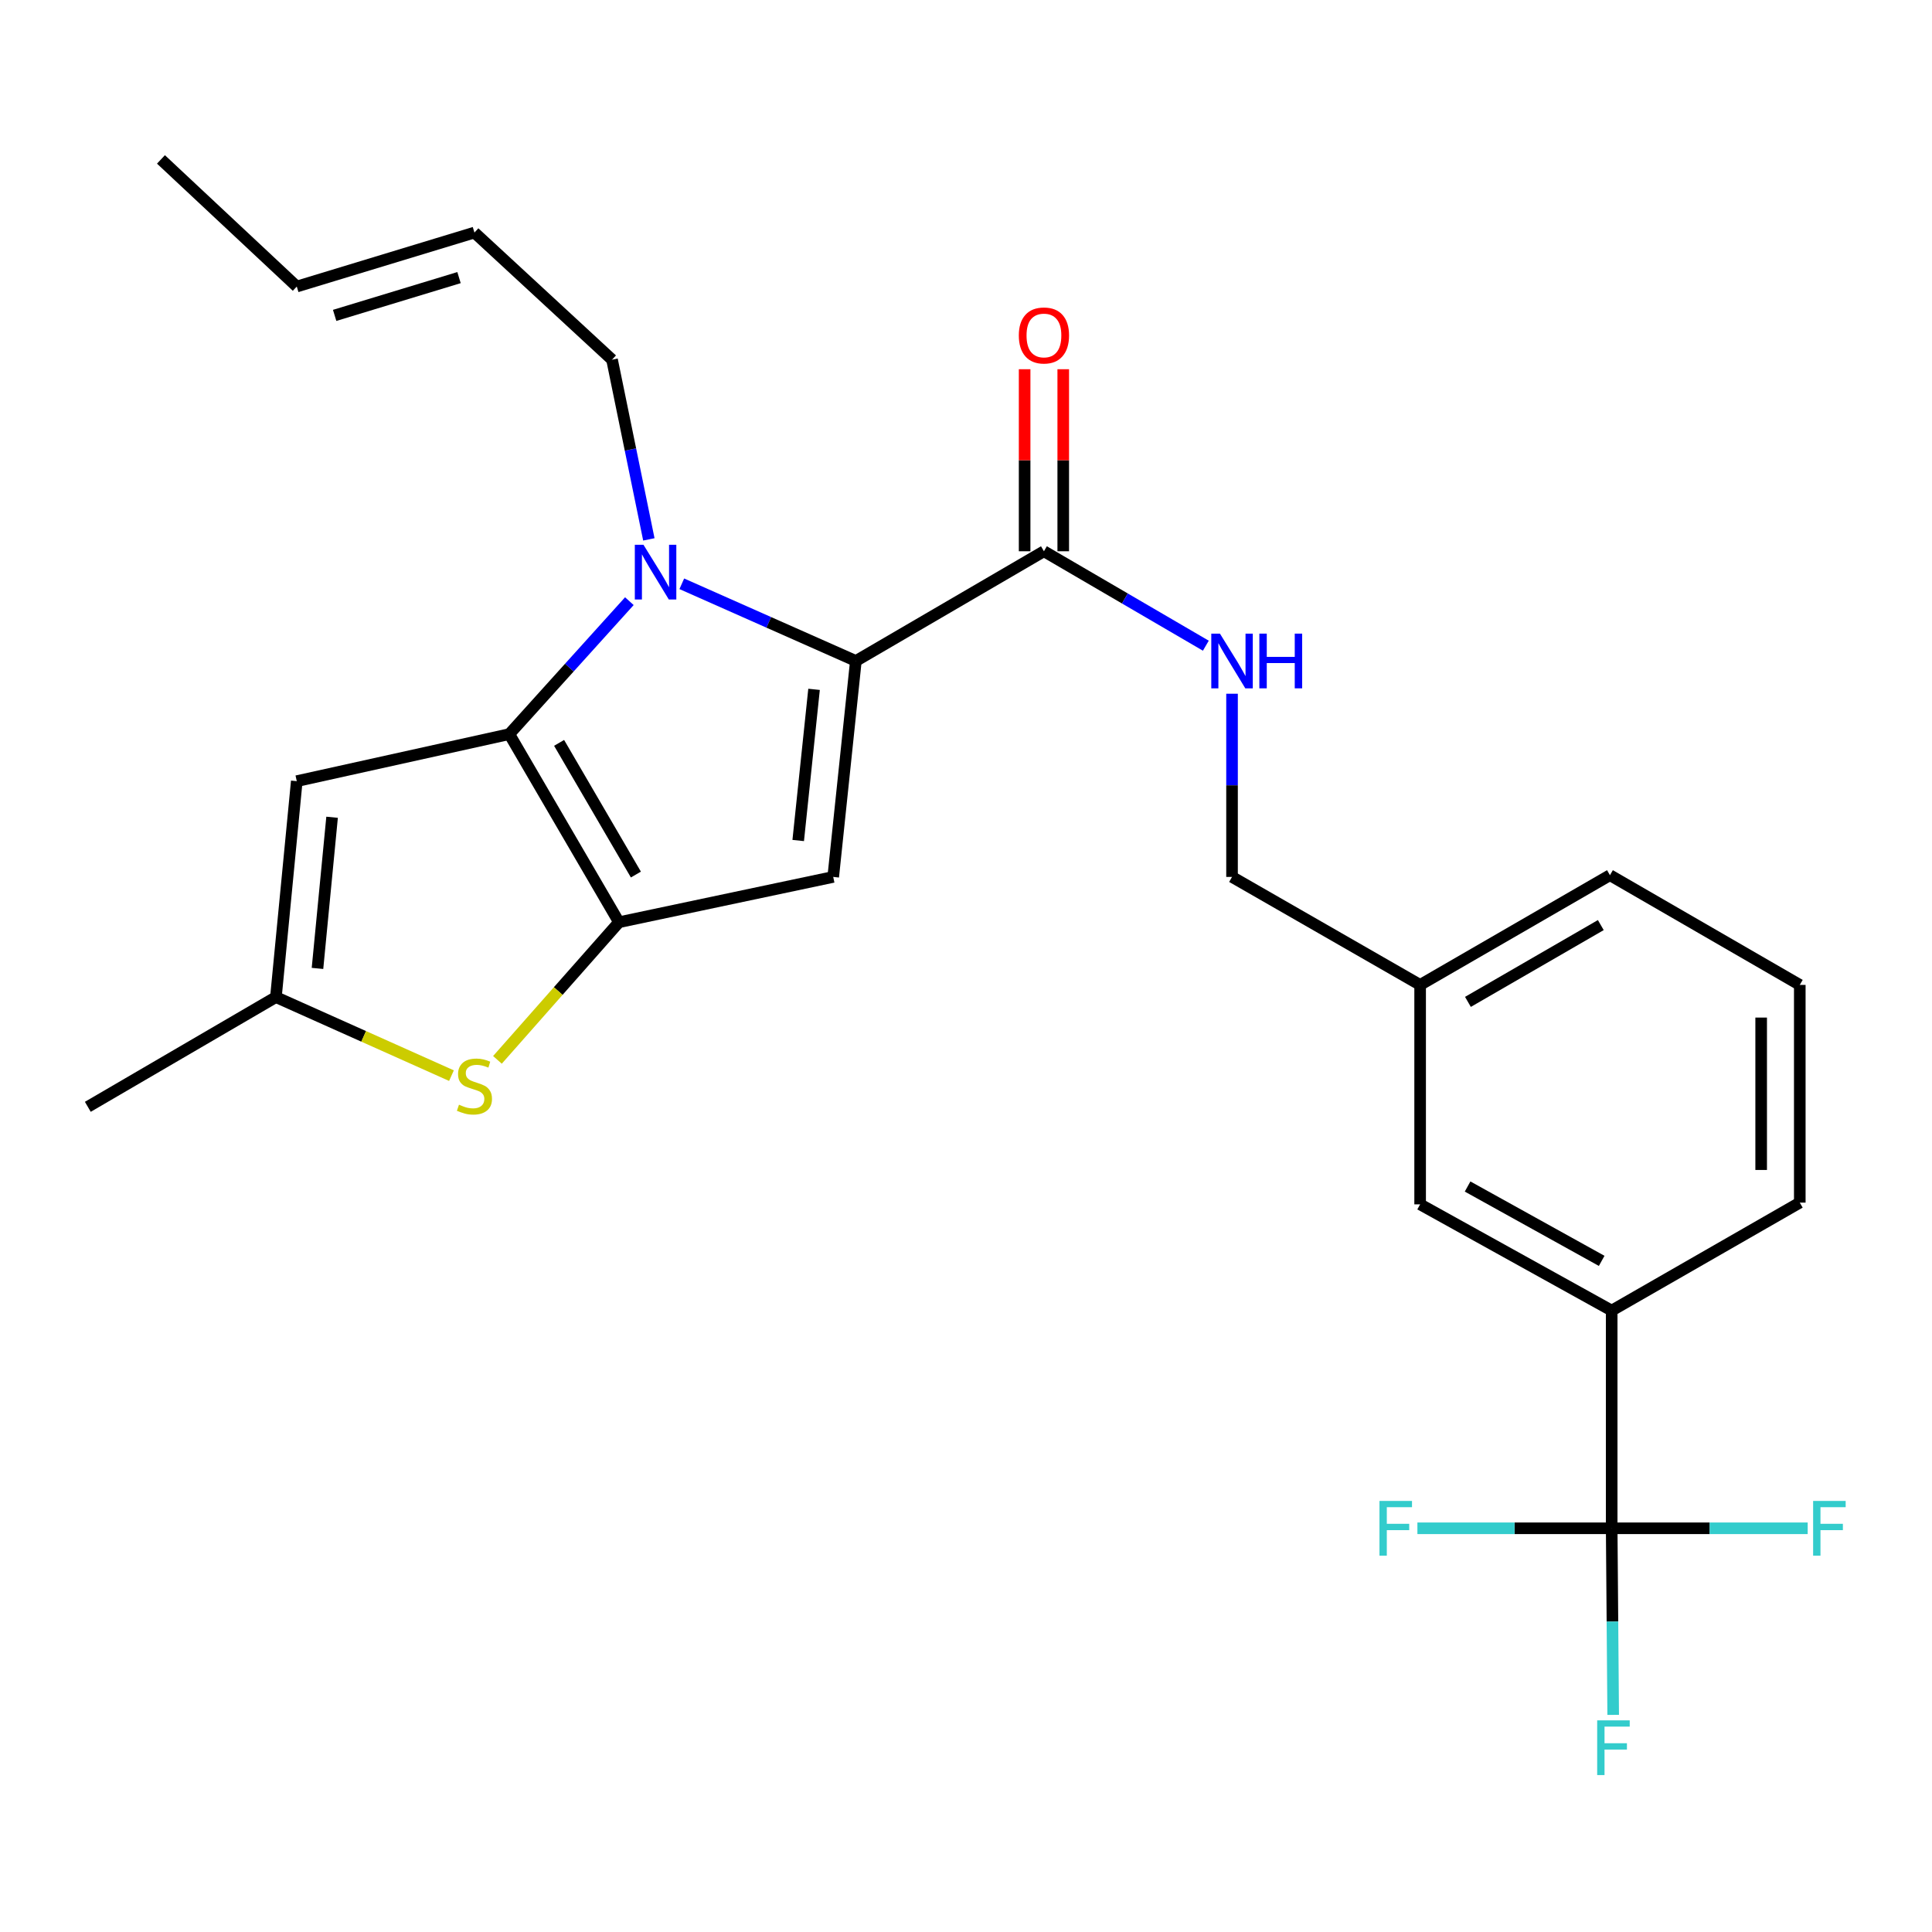 <?xml version='1.0' encoding='iso-8859-1'?>
<svg version='1.1' baseProfile='full'
              xmlns='http://www.w3.org/2000/svg'
                      xmlns:rdkit='http://www.rdkit.org/xml'
                      xmlns:xlink='http://www.w3.org/1999/xlink'
                  xml:space='preserve'
width='1000px' height='1000px' viewBox='0 0 1000 1000'>
<!-- END OF HEADER -->
<rect style='opacity:1.0;fill:#FFFFFF;stroke:none' width='1000' height='1000' x='0' y='0'> </rect>
<path class='bond-0' d='M 834.206,791.041 L 834.206,678.356' style='fill:none;fill-rule:evenodd;stroke:#000000;stroke-width:6px;stroke-linecap:butt;stroke-linejoin:miter;stroke-opacity:1' />
<path class='bond-1' d='M 834.206,791.041 L 834.593,839.328' style='fill:none;fill-rule:evenodd;stroke:#000000;stroke-width:6px;stroke-linecap:butt;stroke-linejoin:miter;stroke-opacity:1' />
<path class='bond-1' d='M 834.593,839.328 L 834.981,887.615' style='fill:none;fill-rule:evenodd;stroke:#33CCCC;stroke-width:6px;stroke-linecap:butt;stroke-linejoin:miter;stroke-opacity:1' />
<path class='bond-2' d='M 834.206,791.041 L 884.93,791.041' style='fill:none;fill-rule:evenodd;stroke:#000000;stroke-width:6px;stroke-linecap:butt;stroke-linejoin:miter;stroke-opacity:1' />
<path class='bond-2' d='M 884.93,791.041 L 935.654,791.041' style='fill:none;fill-rule:evenodd;stroke:#33CCCC;stroke-width:6px;stroke-linecap:butt;stroke-linejoin:miter;stroke-opacity:1' />
<path class='bond-3' d='M 834.206,791.041 L 783.926,791.041' style='fill:none;fill-rule:evenodd;stroke:#000000;stroke-width:6px;stroke-linecap:butt;stroke-linejoin:miter;stroke-opacity:1' />
<path class='bond-3' d='M 783.926,791.041 L 733.646,791.041' style='fill:none;fill-rule:evenodd;stroke:#33CCCC;stroke-width:6px;stroke-linecap:butt;stroke-linejoin:miter;stroke-opacity:1' />
<path class='bond-4' d='M 540.339,285.329 L 582.24,309.771' style='fill:none;fill-rule:evenodd;stroke:#000000;stroke-width:6px;stroke-linecap:butt;stroke-linejoin:miter;stroke-opacity:1' />
<path class='bond-4' d='M 582.24,309.771 L 624.141,334.213' style='fill:none;fill-rule:evenodd;stroke:#0000FF;stroke-width:6px;stroke-linecap:butt;stroke-linejoin:miter;stroke-opacity:1' />
<path class='bond-5' d='M 550.333,285.329 L 550.333,238.219' style='fill:none;fill-rule:evenodd;stroke:#000000;stroke-width:6px;stroke-linecap:butt;stroke-linejoin:miter;stroke-opacity:1' />
<path class='bond-5' d='M 550.333,238.219 L 550.333,191.109' style='fill:none;fill-rule:evenodd;stroke:#FF0000;stroke-width:6px;stroke-linecap:butt;stroke-linejoin:miter;stroke-opacity:1' />
<path class='bond-5' d='M 530.344,285.329 L 530.344,238.219' style='fill:none;fill-rule:evenodd;stroke:#000000;stroke-width:6px;stroke-linecap:butt;stroke-linejoin:miter;stroke-opacity:1' />
<path class='bond-5' d='M 530.344,238.219 L 530.344,191.109' style='fill:none;fill-rule:evenodd;stroke:#FF0000;stroke-width:6px;stroke-linecap:butt;stroke-linejoin:miter;stroke-opacity:1' />
<path class='bond-6' d='M 540.339,285.329 L 442.99,342.122' style='fill:none;fill-rule:evenodd;stroke:#000000;stroke-width:6px;stroke-linecap:butt;stroke-linejoin:miter;stroke-opacity:1' />
<path class='bond-7' d='M 637.699,359.076 L 637.699,406.486' style='fill:none;fill-rule:evenodd;stroke:#0000FF;stroke-width:6px;stroke-linecap:butt;stroke-linejoin:miter;stroke-opacity:1' />
<path class='bond-7' d='M 637.699,406.486 L 637.699,453.896' style='fill:none;fill-rule:evenodd;stroke:#000000;stroke-width:6px;stroke-linecap:butt;stroke-linejoin:miter;stroke-opacity:1' />
<path class='bond-8' d='M 834.206,678.356 L 735.058,623.374' style='fill:none;fill-rule:evenodd;stroke:#000000;stroke-width:6px;stroke-linecap:butt;stroke-linejoin:miter;stroke-opacity:1' />
<path class='bond-8' d='M 829.028,652.627 L 759.625,614.139' style='fill:none;fill-rule:evenodd;stroke:#000000;stroke-width:6px;stroke-linecap:butt;stroke-linejoin:miter;stroke-opacity:1' />
<path class='bond-9' d='M 834.206,678.356 L 931.566,622.474' style='fill:none;fill-rule:evenodd;stroke:#000000;stroke-width:6px;stroke-linecap:butt;stroke-linejoin:miter;stroke-opacity:1' />
<path class='bond-10' d='M 325.758,311.164 L 294.682,345.572' style='fill:none;fill-rule:evenodd;stroke:#0000FF;stroke-width:6px;stroke-linecap:butt;stroke-linejoin:miter;stroke-opacity:1' />
<path class='bond-10' d='M 294.682,345.572 L 263.606,379.979' style='fill:none;fill-rule:evenodd;stroke:#000000;stroke-width:6px;stroke-linecap:butt;stroke-linejoin:miter;stroke-opacity:1' />
<path class='bond-11' d='M 352.897,302.166 L 397.944,322.144' style='fill:none;fill-rule:evenodd;stroke:#0000FF;stroke-width:6px;stroke-linecap:butt;stroke-linejoin:miter;stroke-opacity:1' />
<path class='bond-11' d='M 397.944,322.144 L 442.99,342.122' style='fill:none;fill-rule:evenodd;stroke:#000000;stroke-width:6px;stroke-linecap:butt;stroke-linejoin:miter;stroke-opacity:1' />
<path class='bond-12' d='M 335.846,279.179 L 326.318,232.675' style='fill:none;fill-rule:evenodd;stroke:#0000FF;stroke-width:6px;stroke-linecap:butt;stroke-linejoin:miter;stroke-opacity:1' />
<path class='bond-12' d='M 326.318,232.675 L 316.79,186.17' style='fill:none;fill-rule:evenodd;stroke:#000000;stroke-width:6px;stroke-linecap:butt;stroke-linejoin:miter;stroke-opacity:1' />
<path class='bond-13' d='M 431.274,453.896 L 320.388,477.339' style='fill:none;fill-rule:evenodd;stroke:#000000;stroke-width:6px;stroke-linecap:butt;stroke-linejoin:miter;stroke-opacity:1' />
<path class='bond-14' d='M 431.274,453.896 L 442.99,342.122' style='fill:none;fill-rule:evenodd;stroke:#000000;stroke-width:6px;stroke-linecap:butt;stroke-linejoin:miter;stroke-opacity:1' />
<path class='bond-14' d='M 413.151,435.046 L 421.352,356.804' style='fill:none;fill-rule:evenodd;stroke:#000000;stroke-width:6px;stroke-linecap:butt;stroke-linejoin:miter;stroke-opacity:1' />
<path class='bond-15' d='M 320.388,477.339 L 263.606,379.979' style='fill:none;fill-rule:evenodd;stroke:#000000;stroke-width:6px;stroke-linecap:butt;stroke-linejoin:miter;stroke-opacity:1' />
<path class='bond-15' d='M 329.138,452.665 L 289.391,384.513' style='fill:none;fill-rule:evenodd;stroke:#000000;stroke-width:6px;stroke-linecap:butt;stroke-linejoin:miter;stroke-opacity:1' />
<path class='bond-16' d='M 320.388,477.339 L 288.933,512.964' style='fill:none;fill-rule:evenodd;stroke:#000000;stroke-width:6px;stroke-linecap:butt;stroke-linejoin:miter;stroke-opacity:1' />
<path class='bond-16' d='M 288.933,512.964 L 257.477,548.588' style='fill:none;fill-rule:evenodd;stroke:#CCCC00;stroke-width:6px;stroke-linecap:butt;stroke-linejoin:miter;stroke-opacity:1' />
<path class='bond-17' d='M 263.606,379.979 L 153.609,404.322' style='fill:none;fill-rule:evenodd;stroke:#000000;stroke-width:6px;stroke-linecap:butt;stroke-linejoin:miter;stroke-opacity:1' />
<path class='bond-18' d='M 153.609,404.322 L 142.814,516.097' style='fill:none;fill-rule:evenodd;stroke:#000000;stroke-width:6px;stroke-linecap:butt;stroke-linejoin:miter;stroke-opacity:1' />
<path class='bond-18' d='M 171.887,423.01 L 164.331,501.252' style='fill:none;fill-rule:evenodd;stroke:#000000;stroke-width:6px;stroke-linecap:butt;stroke-linejoin:miter;stroke-opacity:1' />
<path class='bond-19' d='M 142.814,516.097 L 45.455,572.889' style='fill:none;fill-rule:evenodd;stroke:#000000;stroke-width:6px;stroke-linecap:butt;stroke-linejoin:miter;stroke-opacity:1' />
<path class='bond-20' d='M 142.814,516.097 L 188.246,536.424' style='fill:none;fill-rule:evenodd;stroke:#000000;stroke-width:6px;stroke-linecap:butt;stroke-linejoin:miter;stroke-opacity:1' />
<path class='bond-20' d='M 188.246,536.424 L 233.677,556.751' style='fill:none;fill-rule:evenodd;stroke:#CCCC00;stroke-width:6px;stroke-linecap:butt;stroke-linejoin:miter;stroke-opacity:1' />
<path class='bond-21' d='M 245.571,120.372 L 153.609,148.312' style='fill:none;fill-rule:evenodd;stroke:#000000;stroke-width:6px;stroke-linecap:butt;stroke-linejoin:miter;stroke-opacity:1' />
<path class='bond-21' d='M 237.588,143.689 L 173.214,163.247' style='fill:none;fill-rule:evenodd;stroke:#000000;stroke-width:6px;stroke-linecap:butt;stroke-linejoin:miter;stroke-opacity:1' />
<path class='bond-22' d='M 245.571,120.372 L 316.79,186.17' style='fill:none;fill-rule:evenodd;stroke:#000000;stroke-width:6px;stroke-linecap:butt;stroke-linejoin:miter;stroke-opacity:1' />
<path class='bond-23' d='M 153.609,148.312 L 83.312,82.514' style='fill:none;fill-rule:evenodd;stroke:#000000;stroke-width:6px;stroke-linecap:butt;stroke-linejoin:miter;stroke-opacity:1' />
<path class='bond-24' d='M 735.058,623.374 L 735.058,509.789' style='fill:none;fill-rule:evenodd;stroke:#000000;stroke-width:6px;stroke-linecap:butt;stroke-linejoin:miter;stroke-opacity:1' />
<path class='bond-25' d='M 735.058,509.789 L 637.699,453.896' style='fill:none;fill-rule:evenodd;stroke:#000000;stroke-width:6px;stroke-linecap:butt;stroke-linejoin:miter;stroke-opacity:1' />
<path class='bond-26' d='M 735.058,509.789 L 833.307,452.997' style='fill:none;fill-rule:evenodd;stroke:#000000;stroke-width:6px;stroke-linecap:butt;stroke-linejoin:miter;stroke-opacity:1' />
<path class='bond-26' d='M 759.799,518.576 L 828.573,478.822' style='fill:none;fill-rule:evenodd;stroke:#000000;stroke-width:6px;stroke-linecap:butt;stroke-linejoin:miter;stroke-opacity:1' />
<path class='bond-27' d='M 931.566,622.474 L 931.566,509.789' style='fill:none;fill-rule:evenodd;stroke:#000000;stroke-width:6px;stroke-linecap:butt;stroke-linejoin:miter;stroke-opacity:1' />
<path class='bond-27' d='M 911.577,605.571 L 911.577,526.692' style='fill:none;fill-rule:evenodd;stroke:#000000;stroke-width:6px;stroke-linecap:butt;stroke-linejoin:miter;stroke-opacity:1' />
<path class='bond-28' d='M 931.566,509.789 L 833.307,452.997' style='fill:none;fill-rule:evenodd;stroke:#000000;stroke-width:6px;stroke-linecap:butt;stroke-linejoin:miter;stroke-opacity:1' />
<path  class='atom-2' d='M 631.439 327.962
L 640.719 342.962
Q 641.639 344.442, 643.119 347.122
Q 644.599 349.802, 644.679 349.962
L 644.679 327.962
L 648.439 327.962
L 648.439 356.282
L 644.559 356.282
L 634.599 339.882
Q 633.439 337.962, 632.199 335.762
Q 630.999 333.562, 630.639 332.882
L 630.639 356.282
L 626.959 356.282
L 626.959 327.962
L 631.439 327.962
' fill='#0000FF'/>
<path  class='atom-2' d='M 651.839 327.962
L 655.679 327.962
L 655.679 340.002
L 670.159 340.002
L 670.159 327.962
L 673.999 327.962
L 673.999 356.282
L 670.159 356.282
L 670.159 343.202
L 655.679 343.202
L 655.679 356.282
L 651.839 356.282
L 651.839 327.962
' fill='#0000FF'/>
<path  class='atom-3' d='M 527.339 173.635
Q 527.339 166.835, 530.699 163.035
Q 534.059 159.235, 540.339 159.235
Q 546.619 159.235, 549.979 163.035
Q 553.339 166.835, 553.339 173.635
Q 553.339 180.515, 549.939 184.435
Q 546.539 188.315, 540.339 188.315
Q 534.099 188.315, 530.699 184.435
Q 527.339 180.555, 527.339 173.635
M 540.339 185.115
Q 544.659 185.115, 546.979 182.235
Q 549.339 179.315, 549.339 173.635
Q 549.339 168.075, 546.979 165.275
Q 544.659 162.435, 540.339 162.435
Q 536.019 162.435, 533.659 165.235
Q 531.339 168.035, 531.339 173.635
Q 531.339 179.355, 533.659 182.235
Q 536.019 185.115, 540.339 185.115
' fill='#FF0000'/>
<path  class='atom-5' d='M 333.062 281.986
L 342.342 296.986
Q 343.262 298.466, 344.742 301.146
Q 346.222 303.826, 346.302 303.986
L 346.302 281.986
L 350.062 281.986
L 350.062 310.306
L 346.182 310.306
L 336.222 293.906
Q 335.062 291.986, 333.822 289.786
Q 332.622 287.586, 332.262 286.906
L 332.262 310.306
L 328.582 310.306
L 328.582 281.986
L 333.062 281.986
' fill='#0000FF'/>
<path  class='atom-12' d='M 237.571 571.792
Q 237.891 571.912, 239.211 572.472
Q 240.531 573.032, 241.971 573.392
Q 243.451 573.712, 244.891 573.712
Q 247.571 573.712, 249.131 572.432
Q 250.691 571.112, 250.691 568.832
Q 250.691 567.272, 249.891 566.312
Q 249.131 565.352, 247.931 564.832
Q 246.731 564.312, 244.731 563.712
Q 242.211 562.952, 240.691 562.232
Q 239.211 561.512, 238.131 559.992
Q 237.091 558.472, 237.091 555.912
Q 237.091 552.352, 239.491 550.152
Q 241.931 547.952, 246.731 547.952
Q 250.011 547.952, 253.731 549.512
L 252.811 552.592
Q 249.411 551.192, 246.851 551.192
Q 244.091 551.192, 242.571 552.352
Q 241.051 553.472, 241.091 555.432
Q 241.091 556.952, 241.851 557.872
Q 242.651 558.792, 243.771 559.312
Q 244.931 559.832, 246.851 560.432
Q 249.411 561.232, 250.931 562.032
Q 252.451 562.832, 253.531 564.472
Q 254.651 566.072, 254.651 568.832
Q 254.651 572.752, 252.011 574.872
Q 249.411 576.952, 245.051 576.952
Q 242.531 576.952, 240.611 576.392
Q 238.731 575.872, 236.491 574.952
L 237.571 571.792
' fill='#CCCC00'/>
<path  class='atom-19' d='M 826.697 890.455
L 843.537 890.455
L 843.537 893.695
L 830.497 893.695
L 830.497 902.295
L 842.097 902.295
L 842.097 905.575
L 830.497 905.575
L 830.497 918.775
L 826.697 918.775
L 826.697 890.455
' fill='#33CCCC'/>
<path  class='atom-20' d='M 938.471 776.881
L 955.311 776.881
L 955.311 780.121
L 942.271 780.121
L 942.271 788.721
L 953.871 788.721
L 953.871 792.001
L 942.271 792.001
L 942.271 805.201
L 938.471 805.201
L 938.471 776.881
' fill='#33CCCC'/>
<path  class='atom-21' d='M 714.012 776.881
L 730.852 776.881
L 730.852 780.121
L 717.812 780.121
L 717.812 788.721
L 729.412 788.721
L 729.412 792.001
L 717.812 792.001
L 717.812 805.201
L 714.012 805.201
L 714.012 776.881
' fill='#33CCCC'/>
</svg>
